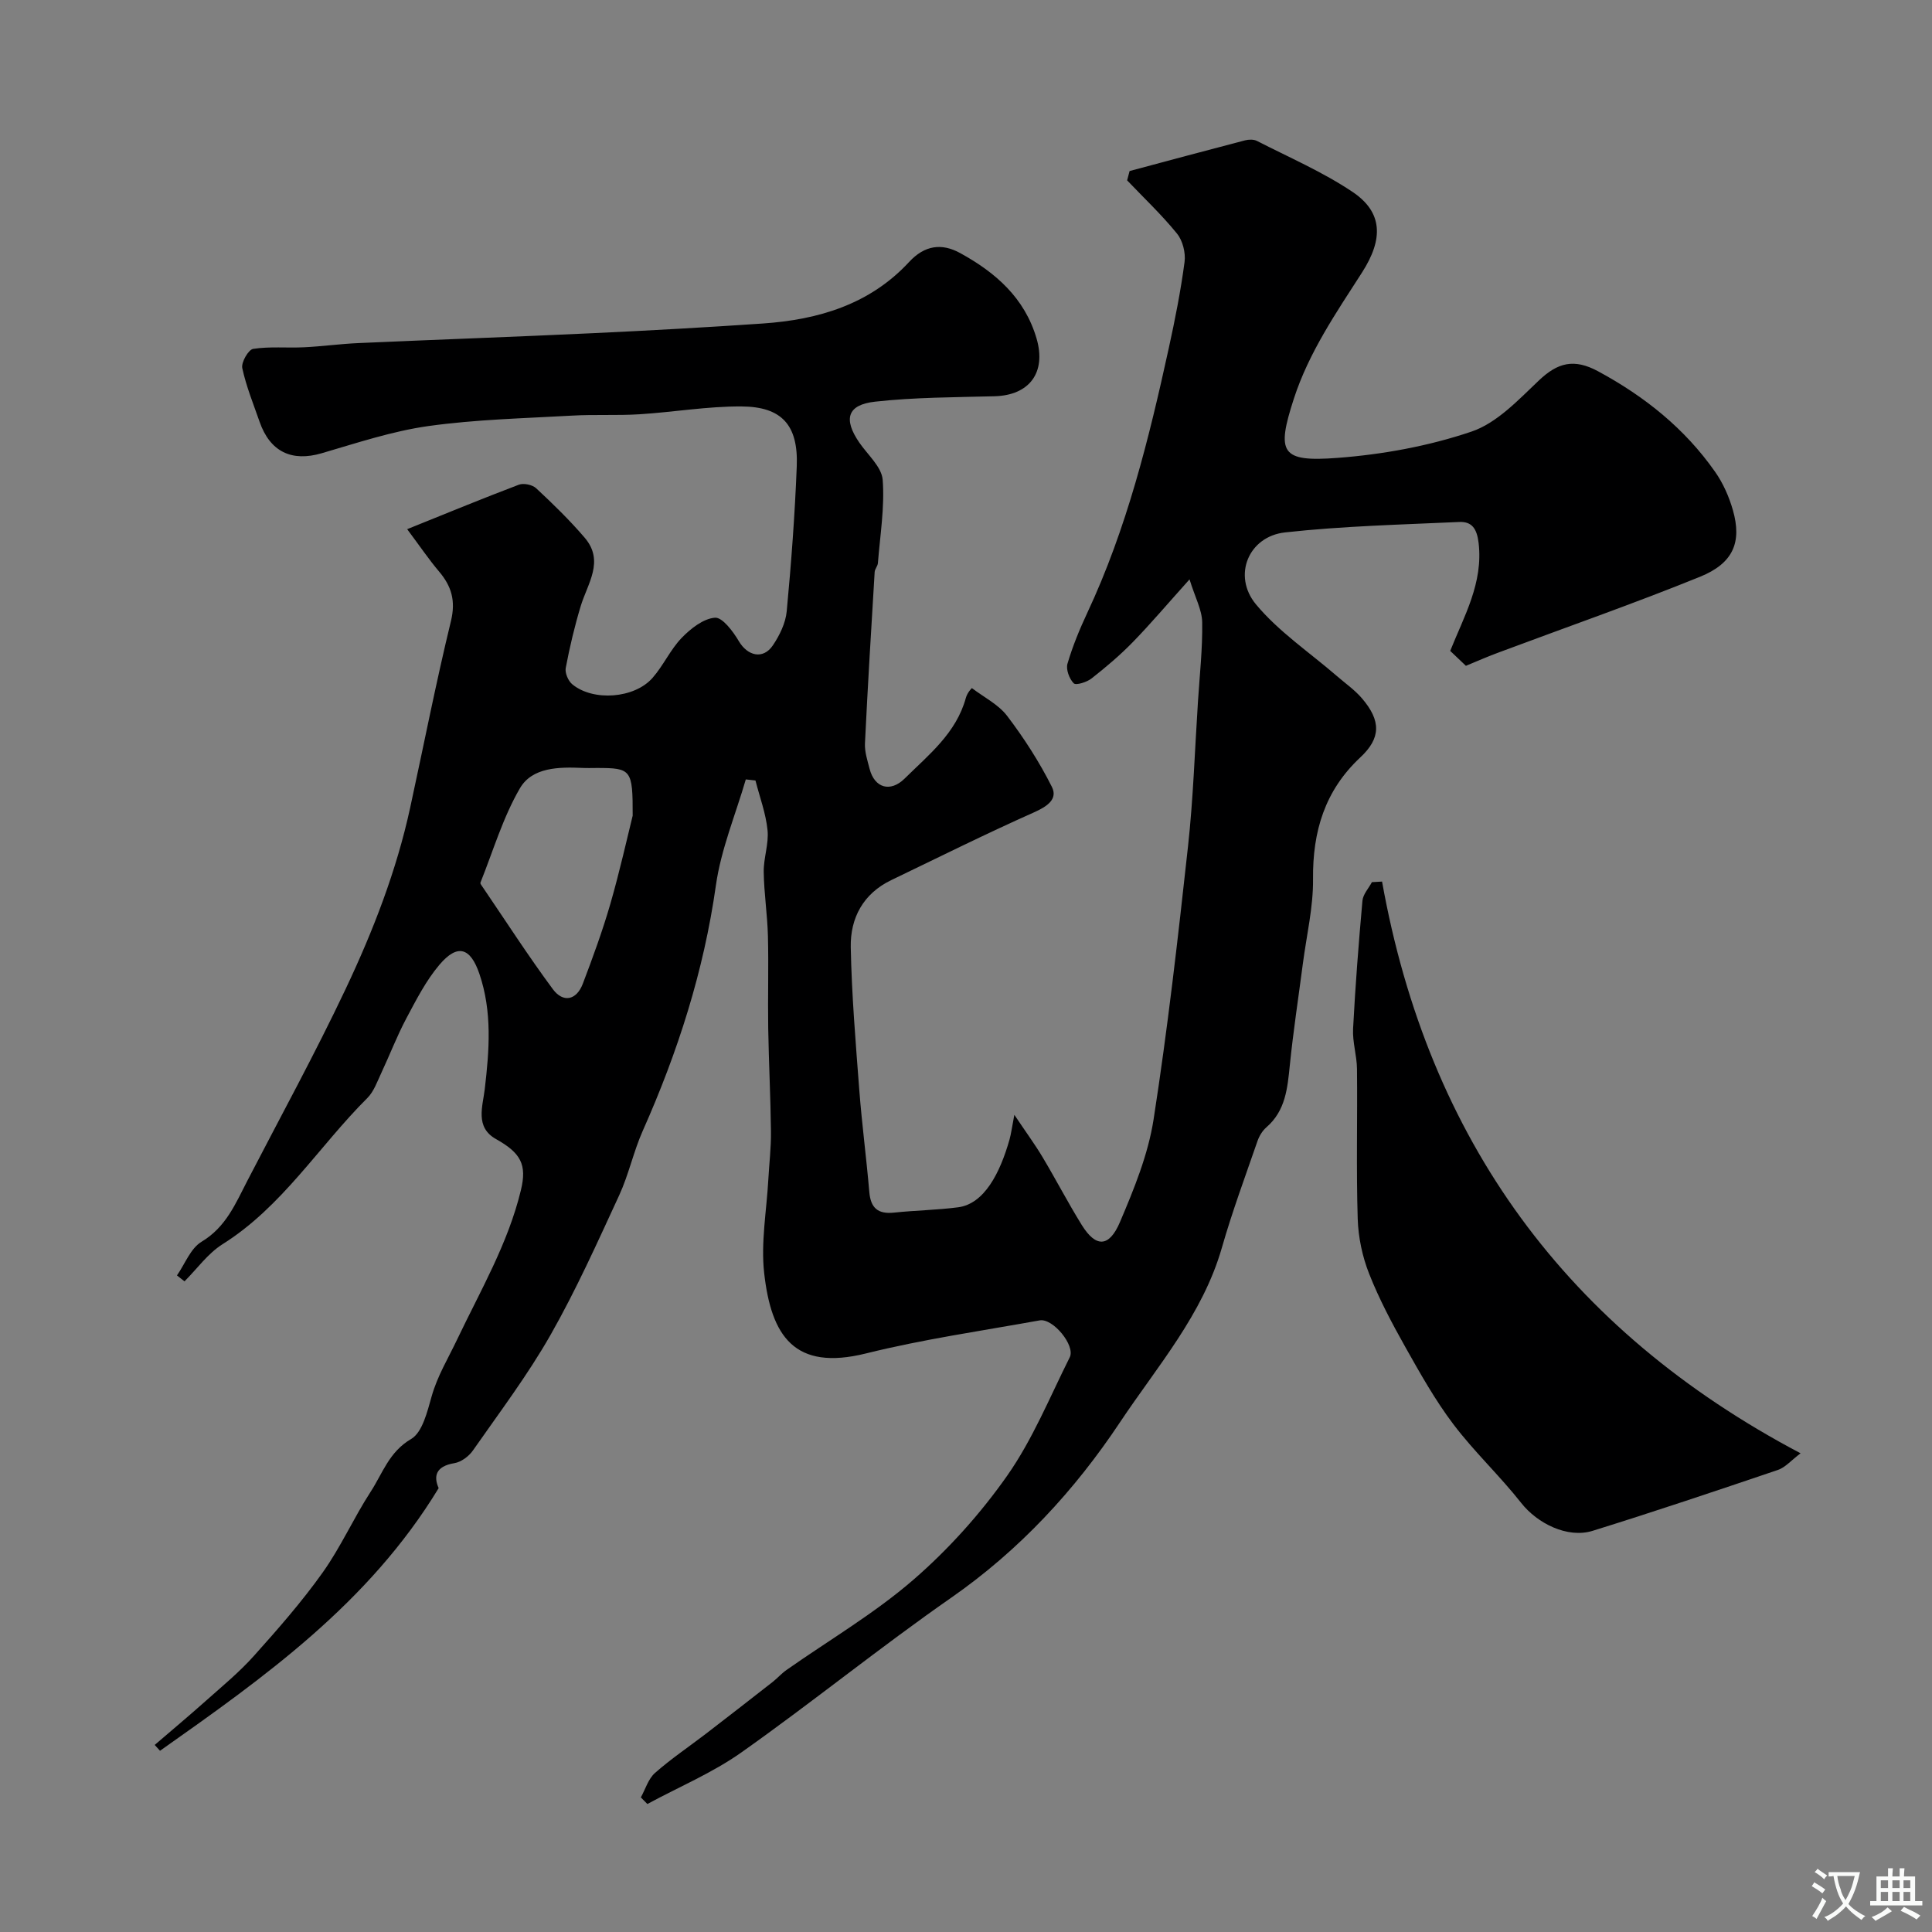 <svg enable-background="new 0 0 400 400" viewBox="0 0 400 400" xmlns="http://www.w3.org/2000/svg"><rect x="0" y="0" width="400" height="400" fill="#808080" stroke="none"/><path d="m303.5 137.85c-.9-.85-1.97-1.87-3.25-3.09 2.87-7.19 6.86-14.05 5.88-22.35-.35-2.93-1.37-4.46-4.01-4.34-12.03.55-24.11.84-36.07 2.16-7.55.83-10.94 8.95-6.02 14.89 4.71 5.67 11.1 9.95 16.75 14.84 1.74 1.51 3.67 2.85 5.16 4.58 4.03 4.68 3.98 8.28-.31 12.28-7.34 6.86-9.88 15.31-9.78 25.18.06 5.84-1.35 11.69-2.11 17.54-.91 6.98-1.98 13.94-2.69 20.94-.49 4.8-.87 9.47-4.87 12.93-.83.72-1.48 1.81-1.84 2.86-2.53 7.32-5.23 14.6-7.36 22.04-3.97 13.86-13.36 24.54-21.08 36.13-9.42 14.16-20.83 26.51-34.99 36.37-14.75 10.27-28.73 21.63-43.4 32-6.01 4.25-12.96 7.16-19.48 10.69-.45-.46-.9-.92-1.35-1.37.95-1.71 1.54-3.83 2.92-5.05 3.29-2.91 6.98-5.39 10.48-8.07 4.65-3.57 9.27-7.17 13.89-10.78.99-.78 1.84-1.76 2.87-2.48 8.78-6.17 18.14-11.65 26.21-18.63 7.29-6.31 13.94-13.71 19.48-21.6 5.27-7.51 8.81-16.24 12.95-24.51 1.21-2.42-3.49-8.13-6.22-7.64-12.02 2.17-24.16 3.91-35.99 6.85-14.8 3.67-19.6-3.59-21.06-16.68-.7-6.31.5-12.84.86-19.27.18-3.33.59-6.66.55-9.99-.08-7.13-.45-14.26-.57-21.39-.1-6.37.1-12.74-.06-19.1-.11-4.43-.81-8.85-.87-13.27-.04-2.88 1.08-5.83.79-8.65-.35-3.48-1.63-6.86-2.5-10.28-.67-.07-1.34-.15-2-.22-2.12 7.3-5.14 14.48-6.19 21.93-2.51 17.76-7.89 34.52-15.14 50.81-1.92 4.31-2.9 9.05-4.87 13.33-4.51 9.76-8.92 19.61-14.22 28.93-4.74 8.33-10.57 16.05-16.08 23.94-.84 1.21-2.43 2.39-3.83 2.62-4.01.66-4.29 2.84-3.26 5.17-14.48 23.85-36.08 39.13-57.69 54.38-.37-.4-.74-.8-1.1-1.21 3.54-3.05 7.13-6.04 10.61-9.15 3.39-3.02 6.93-5.93 9.94-9.3 4.97-5.55 9.91-11.18 14.22-17.24 3.75-5.26 6.41-11.29 9.94-16.73 2.47-3.79 3.8-8.24 8.36-10.91 2.37-1.38 3.36-5.67 4.27-8.85 1.2-4.24 3.42-7.86 5.25-11.71 4.81-10.1 10.57-19.92 13.23-30.98 1.28-5.29-.02-7.69-5.16-10.57-4.38-2.45-2.75-6.75-2.33-10.32.95-8.06 1.57-16.03-1.11-23.9-1.86-5.44-4.52-6.28-8.26-1.88-2.79 3.29-4.82 7.28-6.87 11.13-1.95 3.67-3.44 7.59-5.21 11.36-.83 1.77-1.52 3.78-2.85 5.11-10.06 10.02-17.61 22.5-30 30.28-3.03 1.91-5.26 5.08-7.86 7.68-.52-.41-1.04-.82-1.56-1.23 1.66-2.38 2.82-5.61 5.09-6.97 5.07-3.03 7.06-7.95 9.51-12.68 6.83-13.2 13.98-26.24 20.33-39.67 5.68-12.01 10.51-24.44 13.35-37.51 2.8-12.88 5.33-25.83 8.44-38.63 1.02-4.21.13-7.23-2.48-10.3-2.08-2.46-3.89-5.14-6.58-8.74 8.12-3.27 15.58-6.35 23.13-9.21.99-.37 2.8.01 3.58.74 3.49 3.25 6.93 6.6 10.03 10.22 4.18 4.87.59 9.51-.83 14.24-1.26 4.18-2.27 8.45-3.08 12.74-.2 1.03.51 2.69 1.36 3.39 4.32 3.57 12.86 2.95 16.61-1.33 2.25-2.56 3.69-5.85 6.03-8.28 1.86-1.92 4.47-3.99 6.89-4.18 1.54-.12 3.75 2.83 4.93 4.83 1.81 3.1 5.04 3.89 7.06.9 1.4-2.07 2.64-4.62 2.87-7.05.94-9.99 1.69-20.01 2.08-30.04.33-8.48-3.06-12.33-11.42-12.38-7.04-.05-14.08 1.18-21.13 1.62-4.64.29-9.32.01-13.97.28-9.93.56-19.92.79-29.74 2.16-7.48 1.05-14.8 3.5-22.1 5.63-6.18 1.81-10.69-.28-12.86-6.53-1.28-3.68-2.77-7.32-3.58-11.1-.25-1.18 1.27-3.83 2.26-3.98 3.44-.53 7.01-.16 10.52-.33 3.77-.18 7.52-.71 11.3-.87 16.19-.72 32.39-1.29 48.58-2.05 11.71-.55 23.41-1.2 35.1-2 11.51-.79 22.17-3.95 30.3-12.74 3.22-3.48 6.75-3.95 10.58-1.84 7.31 4.01 13.35 9.27 15.81 17.69 2.05 7.02-1.46 11.75-8.69 11.95-8.26.22-16.55.21-24.74 1.12-5.79.64-6.6 3.61-3.28 8.46 1.74 2.54 4.64 5.04 4.85 7.72.43 5.69-.54 11.5-.99 17.25-.05.62-.63 1.21-.67 1.83-.72 11.83-1.44 23.67-2.01 35.51-.08 1.73.52 3.53.96 5.25 1.02 3.97 4.3 4.93 7.26 2.01 5.01-4.95 10.68-9.41 12.67-16.7.32-1.18 1.36-2.17 1.26-2.02 2.48 1.89 5.47 3.37 7.28 5.74 3.5 4.6 6.68 9.54 9.27 14.7 1.28 2.55-.99 4.07-3.68 5.27-9.97 4.44-19.75 9.31-29.58 14.04-5.8 2.79-8.49 7.84-8.38 13.88.19 9.88 1.02 19.76 1.77 29.62.54 7.03 1.47 14.03 2.07 21.06.28 3.31 1.77 4.63 5.11 4.28 4.41-.47 8.87-.53 13.26-1.1 5.43-.7 8.69-7.08 10.66-14.03.33-1.18.48-2.41 1-5.12 2.51 3.75 4.32 6.2 5.87 8.81 2.76 4.62 5.24 9.41 8.08 13.99 2.91 4.69 5.65 4.71 7.91-.58 2.91-6.84 5.82-13.95 6.96-21.22 2.92-18.76 5.06-37.65 7.13-56.53 1.1-9.99 1.41-20.06 2.07-30.1.35-5.45.96-10.9.87-16.35-.04-2.56-1.45-5.09-2.62-8.88-4.54 5.05-8.01 9.16-11.76 13.01-2.64 2.71-5.55 5.17-8.53 7.51-.98.77-3.23 1.47-3.69 1-.91-.93-1.64-2.87-1.29-4.06 1.05-3.57 2.48-7.06 4.06-10.44 8.22-17.52 12.81-36.14 16.92-54.92 1.29-5.89 2.47-11.83 3.26-17.81.25-1.89-.38-4.42-1.57-5.88-3.16-3.9-6.85-7.37-10.32-11.02.17-.64.34-1.29.51-1.93 7.96-2.13 15.92-4.27 23.89-6.35.77-.2 1.79-.23 2.46.11 6.66 3.41 13.61 6.41 19.79 10.55 6.26 4.19 6.47 9.71 1.98 16.7-5.38 8.37-11 16.55-14.11 26.12-3.65 11.26-2.71 13.15 9.05 12.26 9.35-.71 18.86-2.44 27.72-5.44 5.27-1.78 9.71-6.56 13.96-10.59 3.9-3.7 7.26-4.59 12.24-1.91 9.67 5.22 17.97 11.86 24.26 20.85 1.65 2.35 2.88 5.15 3.67 7.92 1.88 6.6.1 10.98-6.8 13.78-13.7 5.56-27.69 10.44-41.54 15.62-2.29.83-4.49 1.81-6.94 2.82zm-172.51 31.02c.02-9.58-.28-9.86-7.41-9.87-1 0-2 .04-2.99-.01-4.88-.21-10.4-.16-12.95 4.22-3.52 6.05-5.54 12.97-8.17 19.53-.08.2.24.6.43.87 4.82 7.09 9.47 14.31 14.57 21.2 2.11 2.84 4.88 2.32 6.2-1.15 2.07-5.45 4.08-10.94 5.7-16.53 1.97-6.85 3.52-13.83 4.62-18.26z" fill="#000001"/><path d="m286.14 182.52c9.57 53.42 38.21 92.81 86.65 118.37-1.93 1.45-3.14 2.91-4.68 3.44-12.75 4.32-25.51 8.61-38.37 12.61-5.22 1.62-11.46-1.54-14.79-5.77-4.43-5.63-9.73-10.59-14.05-16.3-3.76-4.97-6.84-10.47-9.91-15.92-2.77-4.93-5.45-9.97-7.52-15.22-1.41-3.56-2.25-7.55-2.37-11.38-.32-10.34-.04-20.69-.15-31.04-.03-2.77-.95-5.55-.81-8.3.46-8.85 1.15-17.7 1.94-26.53.12-1.33 1.28-2.56 1.96-3.84.7-.03 1.4-.08 2.1-.12z" fill="#000001"/><g fill="#fafbfa"><path d="m377.9 391.2c-.2.3-.4.5-.6.8-.7-.6-1.4-1-2.2-1.5.2-.3.4-.5.5-.8.6.4 1.4.8 2.3 1.5zm-1.8 6.1c-.2-.2-.5-.4-.9-.6.4-.6.8-1.2 1.2-1.9s.7-1.3.9-1.9c.3.3.5.5.8.7-.7 1.3-1.4 2.6-2 3.7zm2.2-9c-.3.3-.5.5-.6.8-.6-.6-1.3-1.1-2-1.5.3-.3.5-.5.6-.7.6.5 1.3.9 2 1.4zm.3.2v-.9h2 4.5c-.3 1.3-.6 2.5-1 3.6s-.9 2.1-1.4 3c.4.5 1 1 1.6 1.4s1.2.8 1.9 1.1c-.3.2-.5.4-.8.8-.4-.3-1-.7-1.6-1.2s-1.2-1.1-1.6-1.6c-.5.6-1.1 1.1-1.7 1.6s-1.4.9-2.1 1.4c-.1-.3-.3-.5-.7-.8.6-.2 1.2-.5 1.9-1s1.4-1.1 2-1.8c-.5-.8-.9-1.6-1.2-2.5s-.6-2-.8-3.2c-.4.1-.7.1-1 .1zm2.5 2.7c.2 1 .7 1.7 1 2.2.3-.5.6-1.1 1-2s.6-1.9.9-3h-3.2-.4c.1.9.3 1.8.7 2.8z"/><path d="m396.5 388.5v1.5 3.6h1.5v.9c-.4 0-1 0-1.7 0h-7.9c-.5 0-.9 0-1.2 0v-.9h1.3v-3.5c0-.7 0-1.2 0-1.6h2.4c0-.8 0-1.4 0-1.7h1c0 .3-.1.8-.1 1.7h1.5c0-.8 0-1.4 0-1.7h1c0 .3-.1.9-.1 1.7zm-8.2 9.2c-.2-.3-.5-.5-.8-.8.8-.3 1.4-.6 1.9-.9s1-.7 1.4-1.1c.3.3.6.5.9.8-1.6 1-2.8 1.6-3.4 2zm2.6-6.8v-1.6h-1.5v1.6zm0 2.7v-1.9h-1.5v1.9zm2.4-2.7v-1.6h-1.5v1.6zm0 2.7v-1.9h-1.5v1.9zm.2 2 .7-.8c.4.2.9.5 1.6.8s1.3.7 1.8 1c-.3.3-.5.5-.8.8-.4-.3-1.5-1-3.3-1.8zm2-4.7v-1.6h-1.4v1.6zm0 2.7v-1.9h-1.4v1.9z"/></g></svg>